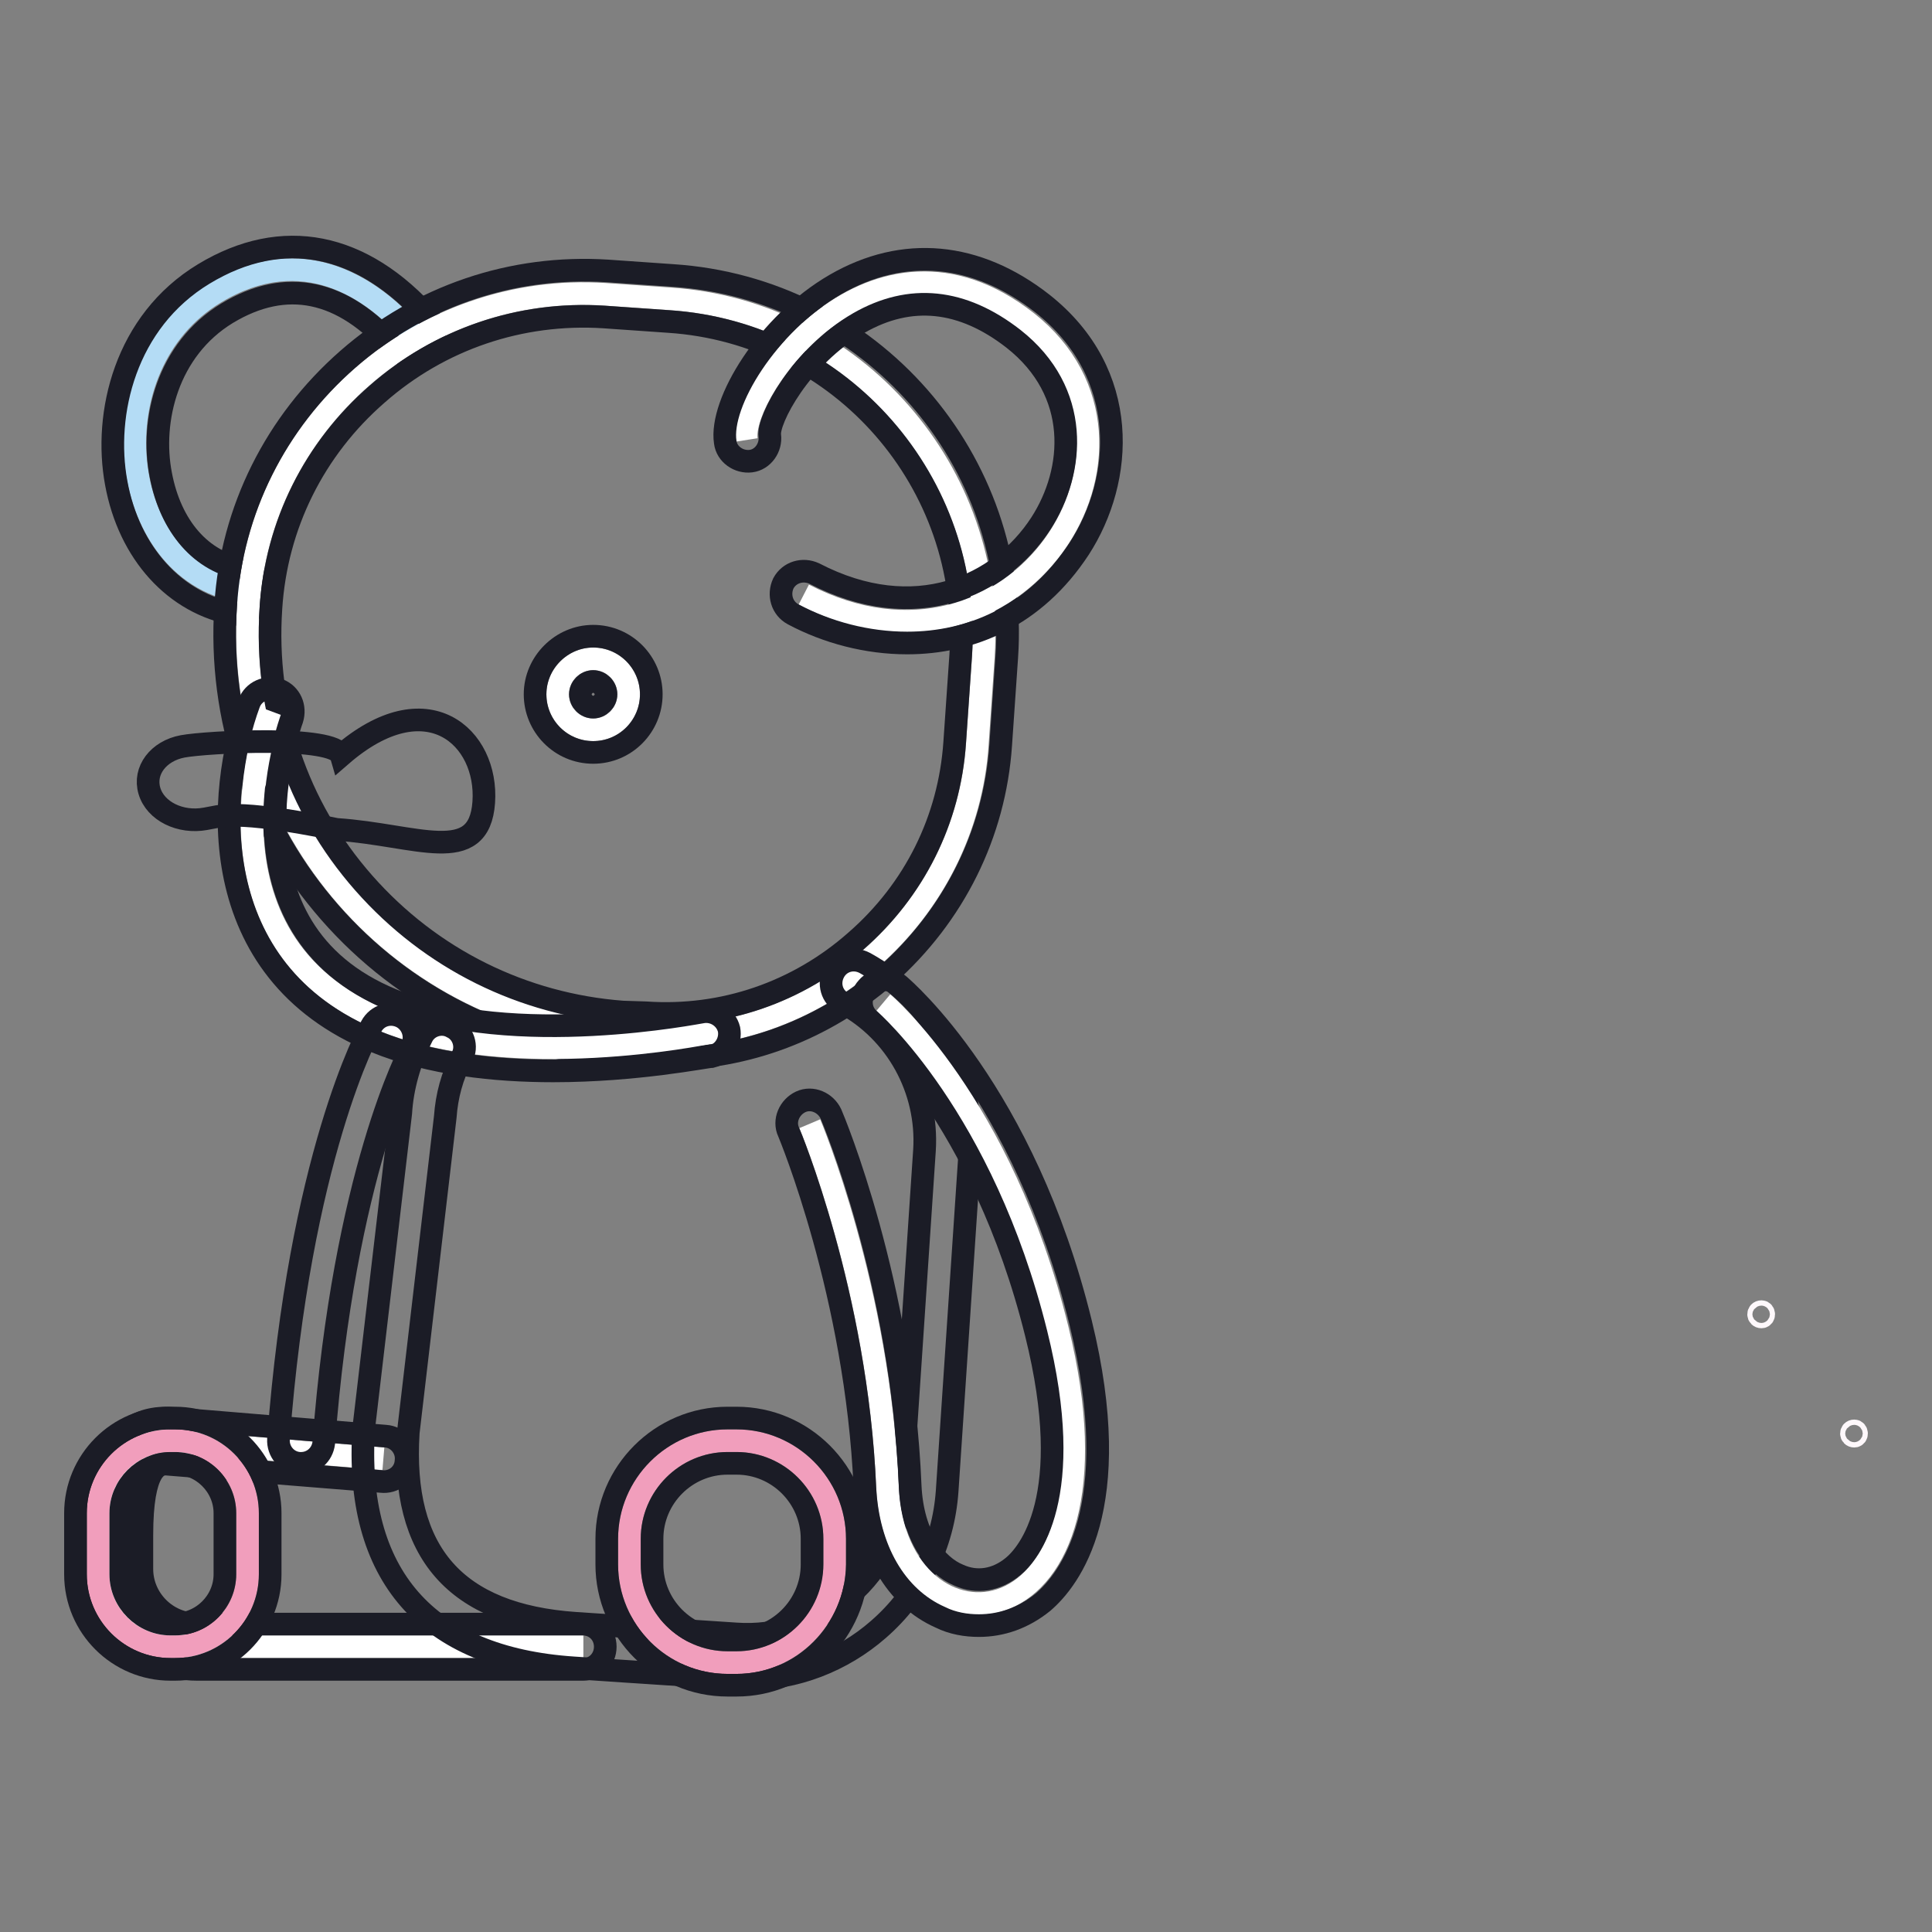 <?xml version="1.0" encoding="utf-8"?>
<!-- Svg Vector Icons : http://www.onlinewebfonts.com/icon -->
<!DOCTYPE svg PUBLIC "-//W3C//DTD SVG 1.1//EN" "http://www.w3.org/Graphics/SVG/1.1/DTD/svg11.dtd">
<svg version="1.1" xmlns="http://www.w3.org/2000/svg" xmlns:xlink="http://www.w3.org/1999/xlink" x="0px" y="0px" viewBox="0 0 256 256" enable-background="new 0 0 256 256" xml:space="preserve">
<rect x="0" y="0" width="256" height="256" fill="#808080" stroke="none"/>
<g> <path stroke-width="3" fill-opacity="0" stroke="#fef8fb"  d="M233.4,174.5c0.4,0,0.4-0.7,0-0.7C232.9,173.8,232.9,174.5,233.4,174.5z M245.7,190.3c0.4,0,0.4-0.7,0-0.7 C245.2,189.6,245.2,190.3,245.7,190.3z"/> <path stroke-width="3" fill-opacity="0" stroke="#b4dcf5"  d="M54.5,44.1c-5-5.7-14.2-12.4-26-5.3c-16.2,9.8-12.9,36.7,3.2,39.5"/> <path stroke-width="3" fill-opacity="0" stroke="#1b1c26"  d="M31.7,81.4c-0.2,0-0.3,0-0.5,0c-8-1.4-14.1-8.1-15.8-17.4c-1.7-9.2,1.2-21.4,11.6-27.7 c10.4-6.3,21-4.2,29.9,5.9c1.1,1.3,1,3.2-0.3,4.3c-1.3,1.1-3.2,1-4.3-0.3c-6.9-7.9-14.4-9.4-22.2-4.7c-7.9,4.8-10.2,14.2-8.8,21.4 c1.3,6.9,5.4,11.6,11,12.5c1.6,0.3,2.7,1.8,2.4,3.5C34.4,80.3,33.1,81.4,31.7,81.4z"/> <path stroke-width="3" fill-opacity="0" stroke="#ffffff"  d="M85.4,137.2l-3-0.2c-29.2-2-51.4-27.4-49.5-56.6C34.4,56,55.8,37.4,80.2,39l8.6,0.6 c24.4,1.6,43.1,23,41.5,47.4l-0.8,11.6C128,121.3,108.1,138.7,85.4,137.2z"/> <path stroke-width="3" fill-opacity="0" stroke="#1b1c26"  d="M88.2,140.3c-1,0-2,0-3-0.1l-3-0.2c-14.9-1-28.6-7.8-38.5-19.1c-9.9-11.3-14.8-25.7-13.8-40.7 c0.8-12.6,6.6-24.2,16.2-32.6c9.6-8.4,21.8-12.5,34.4-11.7l8.6,0.6c26.2,1.7,46.1,24.4,44.3,50.6l-0.8,11.6 c-0.8,11.8-6.2,22.6-15.1,30.5C109.2,136.4,98.9,140.3,88.2,140.3L88.2,140.3z M85.6,134.2c10.2,0.7,20.1-2.7,27.8-9.5 c7.8-6.8,12.4-16.1,13.1-26.3l0.8-11.6c1.5-22.8-15.8-42.7-38.7-44.2L80,42c-11-0.7-21.7,2.9-30,10.2c-8.4,7.3-13.4,17.4-14.1,28.4 C35,94,39.3,106.9,48.2,117c8.9,10.1,21.1,16.1,34.3,17.1L85.6,134.2L85.6,134.2z"/> <path stroke-width="3" fill-opacity="0" stroke="#ffffff"  d="M93.6,136.9c0,0-25.6,5.3-42.8-1.7c-26.3-10.7-15-41-15-41"/> <path stroke-width="3" fill-opacity="0" stroke="#1b1c26"  d="M73.3,141.9c-7.7,0-16.3-0.9-23.6-3.9c-23-9.4-20.9-33.4-16.7-44.8c0.6-1.6,2.3-2.3,3.9-1.8 c1.6,0.6,2.3,2.3,1.8,3.9c-0.4,1.1-9.9,27.7,13.3,37.2c16.1,6.6,40.8,1.6,41,1.6c1.6-0.3,3.2,0.7,3.6,2.3c0.3,1.6-0.7,3.2-2.3,3.6 C93.6,140,84.4,141.9,73.3,141.9L73.3,141.9z"/> <path stroke-width="3" fill-opacity="0" stroke="#ffffff"  d="M77.3,218.2H26.1c-5.7,0-10.4-4.7-10.4-10.4v-4.5c0-5.7,0.6-12.4,6.3-12.4l28.8,2.4"/> <path stroke-width="3" fill-opacity="0" stroke="#1b1c26"  d="M77.3,221.2H26.1c-7.4,0-13.4-6-13.4-13.4v-4.5c0-3.8,0-15.4,9.3-15.4h0.3l28.8,2.4 c1.6,0.1,2.9,1.6,2.7,3.3c-0.1,1.7-1.6,2.9-3.3,2.7L22,194c-1,0-3.2,0.4-3.2,9.4v4.5c0,4,3.3,7.3,7.3,7.3h51.1c1.7,0,3,1.3,3,3 S78.9,221.2,77.3,221.2L77.3,221.2z"/> <path stroke-width="3" fill-opacity="0" stroke="#1b1c26"  d="M44.6,109.9c10.6,0.7,18.9,5,19.5-3.6c0.6-8.6-7.5-16.1-18.9-6.2c-0.8-2.7-17.8-1.8-21-1.2 c-3.2,0.6-5.2,3.2-4.4,5.9c0.8,2.7,4.1,4.3,7.4,3.7C29.2,108.2,30.7,107.1,44.6,109.9z"/> <path stroke-width="3" fill-opacity="0" stroke="#1b1c26"  d="M99,222.5c-0.6,0-1.2,0-1.8-0.1L76,221c-19.5-1.3-29.1-12.3-27.8-31.8l4.9-41.7c0.2-3.4,1.2-6.9,2.8-10.1 c0.7-1.5,2.6-2.1,4-1.3c1.5,0.7,2.1,2.6,1.3,4c-1.3,2.5-2,5.1-2.2,7.9l-4.9,41.8c-1,15.9,6.2,24.2,22.2,25.3l21.2,1.4 c5.5,0.4,10.8-1.4,15-5.1c4.2-3.6,6.7-8.7,7-14.2l3-44.8c0.5-8-3.7-15.7-10.8-19.5c-1.5-0.8-2-2.6-1.2-4.1c0.8-1.5,2.6-2,4.1-1.2 c9.1,5,14.6,14.9,13.9,25.2l-3,44.8c-0.5,7.1-3.7,13.6-9.1,18.3C111.6,220.1,105.4,222.5,99,222.5L99,222.5z"/> <path stroke-width="3" fill-opacity="0" stroke="#ffffff"  d="M107.3,148.9c0,0,9.2,21.8,10.3,48.2c1,23.8,33.2,22.3,22.5-21c-7.4-30-23.1-43.2-23.1-43.2"/> <path stroke-width="3" fill-opacity="0" stroke="#1b1c26"  d="M129.7,215.4c-1.7,0-3.5-0.3-5.1-1.1c-5.9-2.6-9.6-9-10-17.2c-1.1-25.5-10-46.9-10.1-47.1 c-0.7-1.5,0.1-3.3,1.6-4s3.3,0.1,4,1.6c0.4,0.9,9.4,22.5,10.5,49.2c0.3,6.9,3.5,10.7,6.4,11.9c2.4,1.1,5,0.7,7.2-1.1 c2.1-1.7,8.5-9.2,3.1-30.9c-7.1-28.6-22-41.5-22.1-41.6c-1.3-1.1-1.4-3-0.3-4.2c1.1-1.3,3-1.4,4.2-0.4c0.7,0.6,16.6,14.2,24.1,44.8 c6,24.5-1.5,34-5,37C135.6,214.4,132.7,215.4,129.7,215.4L129.7,215.4z"/> <path stroke-width="3" fill-opacity="0" stroke="#f19ebc"  d="M23.2,218.2h-0.6c-5.3,0-9.6-4.3-9.6-9.6v-8.1c0-5.3,4.3-9.6,9.6-9.6h0.6c5.3,0,9.6,4.3,9.6,9.6v8.1 C32.8,213.9,28.5,218.2,23.2,218.2z"/> <path stroke-width="3" fill-opacity="0" stroke="#1b1c26"  d="M23.2,221.2h-0.6c-6.9,0-12.6-5.6-12.6-12.6v-8.1c0-6.9,5.6-12.6,12.6-12.6h0.6c6.9,0,12.6,5.6,12.6,12.6 v8.1C35.8,215.6,30.1,221.2,23.2,221.2z M22.6,193.9c-3.6,0-6.6,3-6.6,6.6v8.1c0,3.6,3,6.6,6.6,6.6h0.6c3.6,0,6.6-3,6.6-6.6v-8.1 c0-3.6-3-6.6-6.6-6.6H22.6z"/> <path stroke-width="3" fill-opacity="0" stroke="#f19ebc"  d="M97.6,220.3h-1.2c-7.1,0-13-5.8-13-13v-3.4c0-7.1,5.8-13,13-13h1.2c7.1,0,13,5.8,13,13v3.4 C110.5,214.4,104.7,220.3,97.6,220.3z"/> <path stroke-width="3" fill-opacity="0" stroke="#1b1c26"  d="M97.6,223.3h-1.2c-8.8,0-16-7.2-16-16v-3.4c0-8.8,7.2-16,16-16h1.2c8.8,0,16,7.2,16,16v3.4 C113.5,216.1,106.4,223.3,97.6,223.3z M96.4,193.9c-5.5,0-10,4.5-10,10v3.4c0,5.5,4.5,10,10,10h1.2c5.5,0,10-4.5,10-10v-3.4 c0-5.5-4.5-10-10-10H96.4z"/> <path stroke-width="3" fill-opacity="0" stroke="#1b1c26"  d="M39.9,193.9h-0.2c-1.7-0.1-2.9-1.6-2.8-3.2c2.8-37.3,11.9-54.1,12.3-54.7c0.8-1.5,2.6-2,4.1-1.2 c1.4,0.8,2,2.6,1.2,4.1c-0.2,0.3-8.9,16.6-11.6,52.3C42.7,192.8,41.4,193.9,39.9,193.9z"/> <path stroke-width="3" fill-opacity="0" stroke="#ffffff"  d="M73.9,92c0,2.6,2.1,4.7,4.7,4.7c2.6,0,4.7-2.1,4.7-4.7c0-2.6-2.1-4.7-4.7-4.7C76,87.3,73.9,89.4,73.9,92 C73.9,92,73.9,92,73.9,92z"/> <path stroke-width="3" fill-opacity="0" stroke="#1b1c26"  d="M78.6,99.7c-4.3,0-7.7-3.5-7.7-7.7s3.5-7.7,7.7-7.7c4.3,0,7.7,3.5,7.7,7.7S82.9,99.7,78.6,99.7z M78.6,90.3 c-0.9,0-1.7,0.8-1.7,1.7c0,0.9,0.8,1.7,1.7,1.7c0.9,0,1.7-0.8,1.7-1.7C80.3,91.1,79.5,90.3,78.6,90.3z"/> <path stroke-width="3" fill-opacity="0" stroke="#ffffff"  d="M98.9,58.3c-1-6.4,16.9-31.6,37.2-15.6c20.5,16.2-1.3,50.7-29.6,36.1"/> <path stroke-width="3" fill-opacity="0" stroke="#1b1c26"  d="M120.2,85.2c-5.3,0-10.6-1.4-15.1-3.8c-1.5-0.8-2-2.6-1.3-4.1c0.8-1.5,2.6-2,4.1-1.3 c13.3,6.9,24.6,1.7,30-6.6c4.6-7.1,5.3-17.5-3.6-24.5c-6.8-5.3-13.7-6-20.5-2.1c-7.8,4.5-12.1,12.9-11.8,14.9 c0.2,1.6-0.9,3.2-2.5,3.4c-1.6,0.2-3.2-0.9-3.4-2.5c-0.8-5.2,5.6-15.7,14.6-20.9c9-5.2,18.7-4.3,27.4,2.5 c11.8,9.3,10.8,23.4,4.9,32.5C137.1,81.7,128.6,85.2,120.2,85.2L120.2,85.2z"/></g>
</svg>